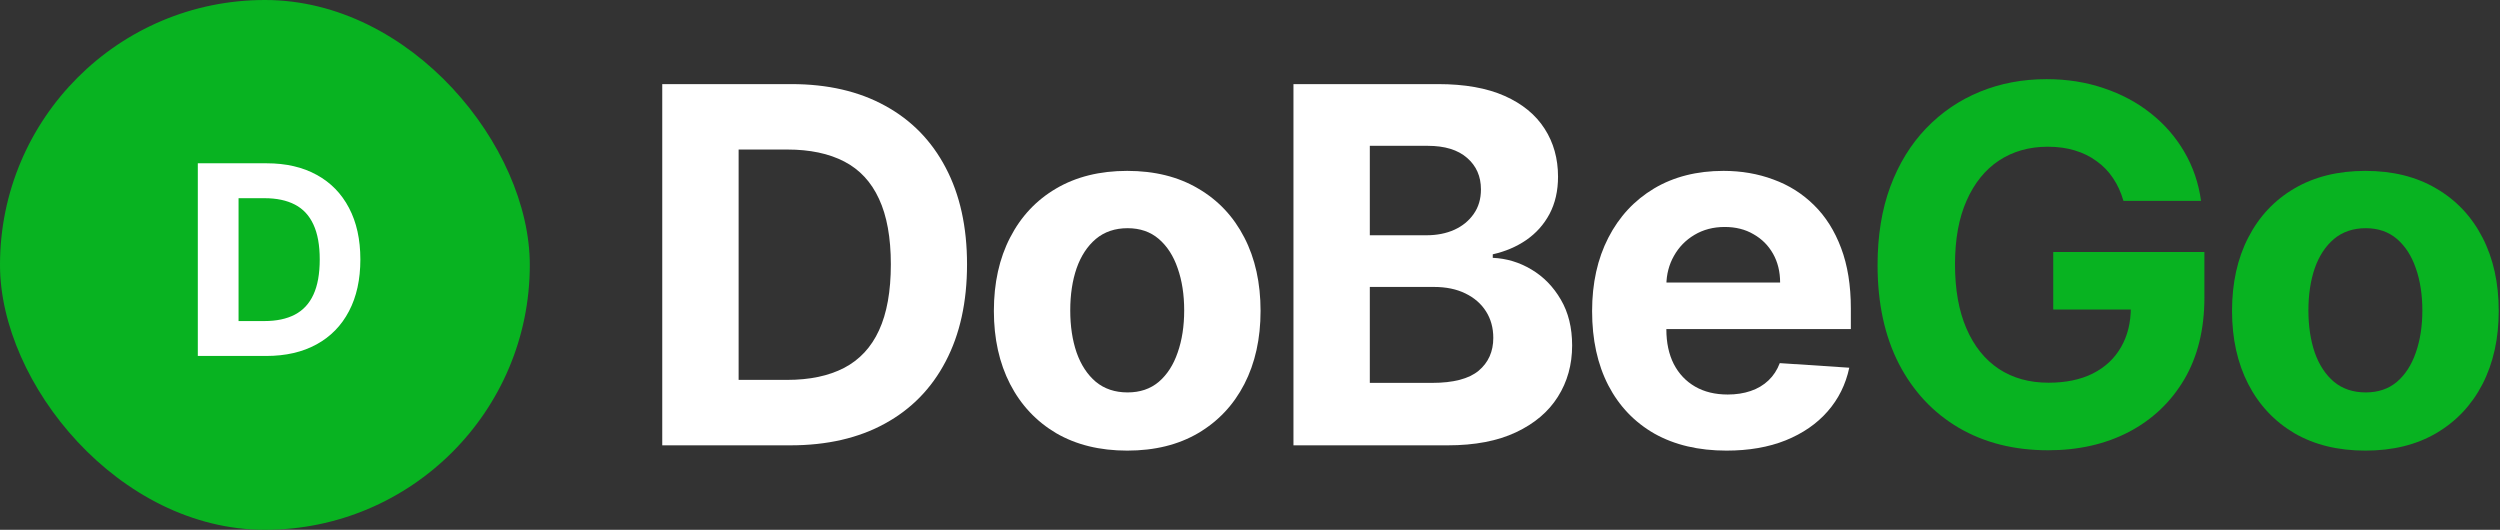 <svg width="151" height="32" viewBox="0 0 151 32" fill="none" xmlns="http://www.w3.org/2000/svg">
<rect x="0" y="0" width="151" height="32" fill="#333333" stroke="none"/>
<rect width="32" height="32" rx="16" fill="#08B321"/>
<path d="M16.073 21.5H11.948V9.863H16.107C17.278 9.863 18.285 10.096 19.13 10.562C19.975 11.024 20.624 11.689 21.079 12.556C21.537 13.424 21.766 14.462 21.766 15.67C21.766 16.882 21.537 17.924 21.079 18.795C20.624 19.666 19.971 20.335 19.119 20.801C18.27 21.267 17.255 21.5 16.073 21.5ZM14.409 19.392H15.971C16.698 19.392 17.31 19.263 17.806 19.005C18.306 18.744 18.681 18.341 18.931 17.795C19.185 17.246 19.312 16.538 19.312 15.67C19.312 14.81 19.185 14.108 18.931 13.562C18.681 13.017 18.308 12.615 17.812 12.358C17.316 12.1 16.704 11.971 15.977 11.971H14.409V19.392Z" fill="white"/>
<path d="M142.869 27.217C141.214 27.217 139.783 26.866 138.575 26.163C137.375 25.452 136.448 24.465 135.795 23.201C135.142 21.93 134.815 20.456 134.815 18.78C134.815 17.09 135.142 15.612 135.795 14.348C136.448 13.077 137.375 12.089 138.575 11.386C139.783 10.676 141.214 10.321 142.869 10.321C144.524 10.321 145.951 10.676 147.151 11.386C148.359 12.089 149.289 13.077 149.943 14.348C150.596 15.612 150.923 17.09 150.923 18.78C150.923 20.456 150.596 21.93 149.943 23.201C149.289 24.465 148.359 25.452 147.151 26.163C145.951 26.866 144.524 27.217 142.869 27.217ZM142.89 23.702C143.643 23.702 144.271 23.489 144.776 23.062C145.28 22.629 145.66 22.04 145.916 21.294C146.178 20.548 146.31 19.7 146.31 18.748C146.31 17.796 146.178 16.947 145.916 16.202C145.66 15.456 145.28 14.867 144.776 14.433C144.271 14 143.643 13.783 142.89 13.783C142.13 13.783 141.491 14 140.972 14.433C140.461 14.867 140.074 15.456 139.811 16.202C139.556 16.947 139.428 17.796 139.428 18.748C139.428 19.7 139.556 20.548 139.811 21.294C140.074 22.04 140.461 22.629 140.972 23.062C141.491 23.489 142.13 23.702 142.89 23.702Z" fill="#08B321"/>
<path d="M128.256 12.132C128.106 11.614 127.897 11.155 127.627 10.758C127.357 10.353 127.027 10.012 126.636 9.735C126.253 9.451 125.812 9.234 125.315 9.085C124.825 8.936 124.282 8.862 123.685 8.862C122.57 8.862 121.59 9.139 120.745 9.692C119.907 10.246 119.253 11.053 118.785 12.111C118.316 13.162 118.082 14.447 118.082 15.967C118.082 17.487 118.312 18.78 118.774 19.845C119.236 20.91 119.889 21.724 120.734 22.285C121.579 22.839 122.577 23.116 123.728 23.116C124.772 23.116 125.663 22.931 126.402 22.562C127.148 22.185 127.716 21.656 128.106 20.974C128.504 20.293 128.703 19.486 128.703 18.556L129.641 18.695H124.016V15.222H133.146V17.97C133.146 19.888 132.741 21.535 131.931 22.913C131.121 24.284 130.006 25.342 128.586 26.088C127.165 26.827 125.539 27.196 123.707 27.196C121.661 27.196 119.864 26.745 118.316 25.843C116.768 24.934 115.56 23.645 114.694 21.976C113.834 20.3 113.405 18.311 113.405 16.01C113.405 14.242 113.66 12.665 114.172 11.28C114.69 9.888 115.415 8.709 116.345 7.743C117.276 6.777 118.359 6.042 119.594 5.538C120.83 5.033 122.169 4.781 123.611 4.781C124.847 4.781 125.997 4.962 127.062 5.325C128.128 5.68 129.072 6.184 129.896 6.837C130.727 7.491 131.405 8.268 131.931 9.17C132.457 10.065 132.794 11.053 132.943 12.132H128.256Z" fill="#08B321"/>
<path d="M104.281 27.217C102.598 27.217 101.149 26.876 99.934 26.195C98.727 25.506 97.796 24.533 97.143 23.276C96.49 22.011 96.163 20.516 96.163 18.791C96.163 17.107 96.49 15.63 97.143 14.359C97.796 13.087 98.716 12.097 99.902 11.386C101.095 10.676 102.495 10.321 104.1 10.321C105.179 10.321 106.184 10.495 107.115 10.843C108.052 11.184 108.869 11.699 109.565 12.388C110.268 13.077 110.815 13.943 111.205 14.987C111.596 16.024 111.791 17.239 111.791 18.631V19.877H97.974V17.065H107.519C107.519 16.411 107.377 15.832 107.093 15.328C106.809 14.824 106.415 14.43 105.911 14.146C105.414 13.854 104.835 13.709 104.174 13.709C103.485 13.709 102.874 13.869 102.342 14.188C101.816 14.501 101.404 14.923 101.106 15.456C100.808 15.982 100.655 16.567 100.648 17.214V19.888C100.648 20.697 100.797 21.397 101.095 21.986C101.401 22.576 101.83 23.03 102.384 23.35C102.938 23.67 103.595 23.829 104.355 23.829C104.86 23.829 105.321 23.759 105.74 23.616C106.159 23.474 106.518 23.261 106.816 22.977C107.115 22.693 107.342 22.345 107.498 21.933L111.696 22.21C111.482 23.219 111.046 24.099 110.385 24.852C109.732 25.598 108.887 26.18 107.85 26.599C106.82 27.011 105.63 27.217 104.281 27.217Z" fill="white"/>
<path d="M78.125 26.898V5.08H86.86C88.466 5.08 89.804 5.317 90.877 5.793C91.949 6.269 92.755 6.93 93.295 7.775C93.835 8.613 94.105 9.579 94.105 10.673C94.105 11.525 93.934 12.274 93.593 12.921C93.252 13.56 92.784 14.085 92.187 14.497C91.598 14.902 90.923 15.19 90.163 15.36V15.573C90.994 15.609 91.772 15.843 92.496 16.276C93.228 16.709 93.821 17.317 94.275 18.098C94.73 18.872 94.957 19.796 94.957 20.868C94.957 22.026 94.669 23.059 94.094 23.968C93.526 24.87 92.684 25.584 91.569 26.109C90.454 26.635 89.08 26.898 87.446 26.898H78.125ZM82.737 23.126H86.498C87.784 23.126 88.721 22.881 89.311 22.391C89.9 21.894 90.195 21.234 90.195 20.41C90.195 19.806 90.049 19.273 89.758 18.812C89.467 18.35 89.052 17.988 88.512 17.725C87.979 17.462 87.343 17.331 86.605 17.331H82.737V23.126ZM82.737 14.21H86.157C86.789 14.21 87.35 14.099 87.841 13.879C88.338 13.652 88.728 13.332 89.012 12.921C89.304 12.508 89.449 12.015 89.449 11.44C89.449 10.651 89.169 10.016 88.608 9.533C88.054 9.05 87.265 8.808 86.243 8.808H82.737V14.21Z" fill="white"/>
<path d="M68.084 27.217C66.43 27.217 64.999 26.866 63.791 26.163C62.591 25.452 61.664 24.465 61.011 23.201C60.357 21.93 60.03 20.456 60.03 18.78C60.03 17.09 60.357 15.612 61.011 14.348C61.664 13.077 62.591 12.089 63.791 11.386C64.999 10.676 66.43 10.321 68.084 10.321C69.739 10.321 71.167 10.676 72.367 11.386C73.575 12.089 74.505 13.077 75.158 14.348C75.812 15.612 76.138 17.09 76.138 18.78C76.138 20.456 75.812 21.93 75.158 23.201C74.505 24.465 73.575 25.452 72.367 26.163C71.167 26.866 69.739 27.217 68.084 27.217ZM68.106 23.702C68.859 23.702 69.487 23.489 69.991 23.062C70.496 22.629 70.876 22.04 71.131 21.294C71.394 20.548 71.525 19.7 71.525 18.748C71.525 17.796 71.394 16.947 71.131 16.202C70.876 15.456 70.496 14.867 69.991 14.433C69.487 14 68.859 13.783 68.106 13.783C67.346 13.783 66.707 14 66.188 14.433C65.677 14.867 65.29 15.456 65.027 16.202C64.771 16.947 64.643 17.796 64.643 18.748C64.643 19.7 64.771 20.548 65.027 21.294C65.29 22.04 65.677 22.629 66.188 23.062C66.707 23.489 67.346 23.702 68.106 23.702Z" fill="white"/>
<path d="M47.734 26.898H40V5.08H47.798C49.993 5.08 51.882 5.516 53.466 6.39C55.05 7.256 56.268 8.503 57.12 10.129C57.979 11.756 58.409 13.702 58.409 15.967C58.409 18.24 57.979 20.193 57.12 21.827C56.268 23.46 55.043 24.714 53.445 25.587C51.854 26.461 49.95 26.898 47.734 26.898ZM44.613 22.945H47.543C48.906 22.945 50.053 22.704 50.984 22.221C51.921 21.731 52.624 20.974 53.093 19.952C53.569 18.922 53.807 17.594 53.807 15.967C53.807 14.355 53.569 13.038 53.093 12.015C52.624 10.992 51.925 10.239 50.994 9.756C50.064 9.273 48.917 9.032 47.553 9.032H44.613V22.945Z" fill="white"/>
</svg>
